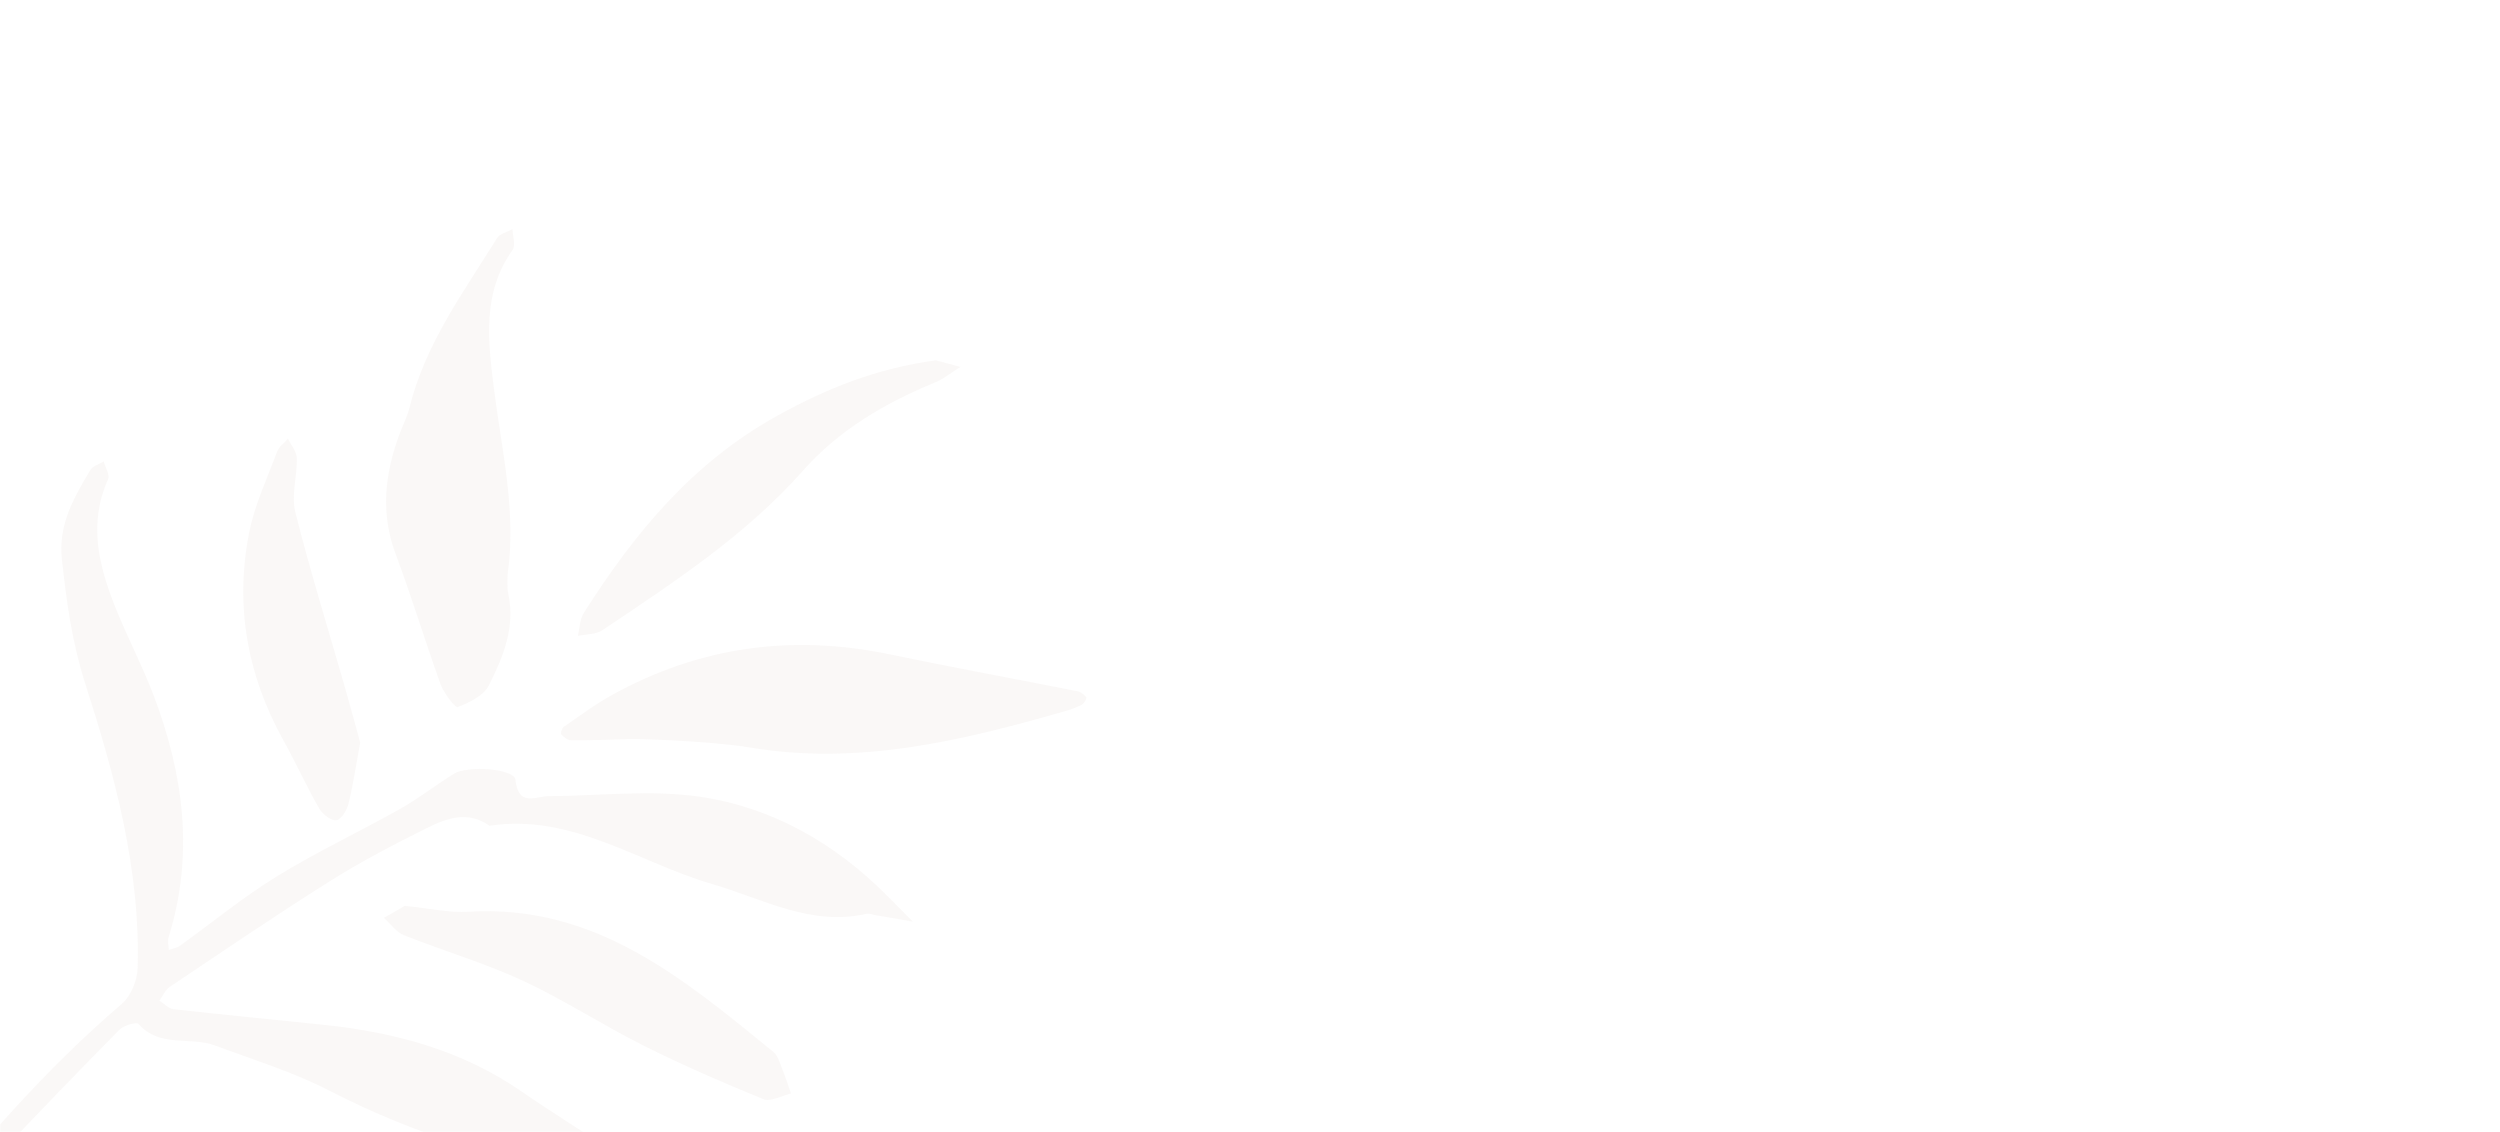 <svg xmlns="http://www.w3.org/2000/svg" width="1440" height="652" viewBox="0 0 1440 652" fill="none"><mask id="mask0_62_246" style="mask-type:alpha" maskUnits="userSpaceOnUse" x="0" y="0" width="1440" height="652"><rect width="1440" height="652" fill="white"></rect></mask><g mask="url(#mask0_62_246)"><path d="M445.489 605.942C393.934 563.943 342.987 520.685 269.821 525.163C258.65 525.846 247.273 523.187 233.133 521.788C230.639 523.22 225.867 525.959 221.1 528.694C224.94 532.101 228.221 536.902 232.708 538.689C255.375 547.715 278.973 554.61 301.047 564.836C324.872 575.87 347.033 590.446 370.551 602.212C393.142 613.509 416.364 623.623 439.758 633.144C443.911 634.834 450.283 631.083 455.632 629.845C453.973 625.168 452.475 620.426 450.601 615.84C449.189 612.39 448.134 608.105 445.483 605.947" fill="#EDE8E4" fill-opacity="0.3"></path><path d="M510.898 515.835C480.803 485.613 444.665 464.939 402.849 458.884C374.51 454.782 345.051 458.41 316.087 458.599C308.222 458.652 298.64 464.982 296.862 449.056C296.156 442.726 269.385 440.772 261.467 445.675C251.006 452.15 241.272 459.853 230.569 465.87C206.965 479.154 182.343 490.715 159.299 504.882C139.918 516.798 122.218 531.433 103.677 544.733C101.873 546.03 99.4 546.396 97.235 547.193C97.149 544.765 96.389 542.128 97.073 539.943C111.957 492.378 105.773 446.036 88.498 400.571C81.98 383.423 73.34 367.087 66.531 350.036C56.938 326.014 50.738 301.632 62.238 276.114C63.391 273.552 60.666 269.24 59.739 265.747C57.094 267.4 53.399 268.433 51.982 270.817C42.604 286.642 33.426 302.03 35.661 322.289C38.343 346.585 41.382 369.708 49.122 393.805C66.101 446.666 81.005 501.087 79.271 557.775C79.055 564.793 75.339 573.787 70.135 578.244C25.712 616.292 -12.307 660.121 -48.332 705.893C-58.928 719.354 -66.216 718.488 -74.048 703.681C-74.457 702.911 -74.716 702.044 -74.931 701.194C-87.848 649.507 -128.016 619.71 -165.932 588.115C-171.356 583.589 -176.673 578.793 -182.663 575.138C-187.322 572.296 -192.957 571.037 -198.155 569.078C-198.979 575.321 -202.626 583.153 -200.153 587.539C-188.146 608.859 -177.082 631.621 -160.793 649.399C-139.5 672.64 -113.214 691.242 -89.927 712.771C-81.621 720.452 -67.034 724.973 -70.59 741.131C-67.131 741.11 -62.003 742.552 -60.484 740.825C-49.436 728.257 -38.841 715.258 -28.623 701.991C-14.968 684.256 -15.442 685.37 6.18 689.939C40.396 697.179 75.048 702.33 109.441 708.772C123.161 711.34 137.301 713.396 150.18 718.423C196.72 736.573 244.914 751.196 286.859 779.669C289.278 781.311 292.844 781.268 295.871 782.011C295.392 778.991 295.747 775.482 294.309 773.017C274.449 738.978 243.912 716.157 212.46 693.793C171.252 664.491 124.61 670.498 66.758 670.175C53.852 671.096 29.068 672.979 4.263 674.503C1.332 674.68 -1.722 672.893 -4.717 672.021C-3.526 669.761 -2.778 667.08 -1.081 665.304C22.103 641.089 45.287 616.873 68.875 593.051C71.326 590.575 78.678 588.546 79.772 589.794C91.967 603.681 109.581 596.899 123.796 602.196C145.984 610.458 168.893 617.487 189.831 628.268C239.694 653.947 292.154 670.138 347.604 677.285C351.03 677.727 354.612 678.399 357.914 677.807C360.047 677.425 363.106 675.116 363.36 673.329C363.613 671.532 361.356 668.652 359.443 667.382C339.75 654.324 319.61 641.907 300.153 628.505C265.889 604.914 227.327 594.59 186.663 590.317C157.775 587.281 128.849 584.547 99.988 581.306C97.127 580.984 94.558 578.082 91.854 576.376C93.788 573.696 95.167 570.186 97.747 568.459C128.423 547.898 158.96 527.09 190.218 507.428C208.059 496.205 226.88 486.426 245.77 477.012C257.174 471.333 269.52 466.747 281.898 475.639C329.435 468.362 367.798 496.851 410.207 509.215C439.547 517.773 466.987 533.694 499.274 526.341C500.809 525.992 502.608 526.826 504.284 527.116C511.448 528.365 518.617 529.614 525.781 530.863C520.826 525.857 515.881 520.83 510.909 515.835" fill="#EDE8E4" fill-opacity="0.3"></path><path d="M263.664 407.272C270.371 404.678 278.618 400.689 281.575 394.817C289.843 378.379 297.024 361.053 292.709 341.628C291.955 338.237 292.429 334.572 292.337 331.036C297.665 294.613 288.922 259.342 284.473 223.565C281.144 196.772 277.53 168.756 295.219 144.035C297.121 141.382 295.305 136.074 295.219 132C292.197 133.658 287.936 134.551 286.347 137.097C266.913 168.347 244.871 198.279 235.837 234.928C234.582 240.014 232.078 244.788 230.235 249.735C221.676 272.696 218.993 295.566 227.978 319.399C237.27 344.04 244.79 369.342 253.764 394.107C255.644 399.295 262.199 407.837 263.67 407.267" fill="#EDE8E4" fill-opacity="0.3"></path><path d="M623.203 405.851C624.512 405.141 626.101 402.132 625.708 401.642C624.458 400.076 622.471 398.531 620.537 398.149C584.56 391.001 548.464 384.413 512.563 376.921C456.17 365.144 402.719 372.469 352.328 400.426C342.713 405.76 333.803 412.385 324.732 418.65C323.655 419.393 322.712 422.434 323.219 422.962C324.748 424.555 327.016 426.412 329.004 426.428C339.599 426.498 350.2 426.035 360.801 425.761C360.86 425.206 408.585 426.622 431.942 430.556C494.674 441.117 554.142 426.622 613.486 409.64C616.826 408.688 620.171 407.498 623.203 405.856" fill="#EDE8E4" fill-opacity="0.3"></path><path d="M336.308 352.958C333.959 356.651 333.922 361.807 332.812 366.285C337.585 365.252 343.23 365.521 346.995 362.991C387.939 335.492 429.41 308.462 462.451 271.173C483.524 247.388 509.805 232.161 538.634 220.261C543.821 218.118 548.346 214.356 553.177 211.342C547.834 209.905 542.485 208.468 539.048 207.542C504.833 212.182 476.419 223.651 448.021 239.298C398.809 266.42 365.444 307.197 336.313 352.953" fill="#EDE8E4" fill-opacity="0.3"></path><path d="M183.927 465.806C185.785 469.062 190.779 472.867 193.774 472.447C196.553 472.055 199.817 466.667 200.728 462.953C203.432 451.892 205.091 440.568 207.466 427.677C204.8 418.015 201.88 407.084 198.762 396.211C189.098 362.501 178.648 328.99 170.11 295.001C167.675 285.301 171.225 274.224 170.967 263.799C170.875 260.063 167.659 256.403 165.866 252.706C163.749 255.139 160.721 257.227 159.666 260.053C153.886 275.522 146.657 290.786 143.5 306.826C135.232 348.808 142.332 388.832 163.215 426.39C170.428 439.362 176.558 452.931 183.921 465.811" fill="#EDE8E4" fill-opacity="0.3"></path></g></svg>